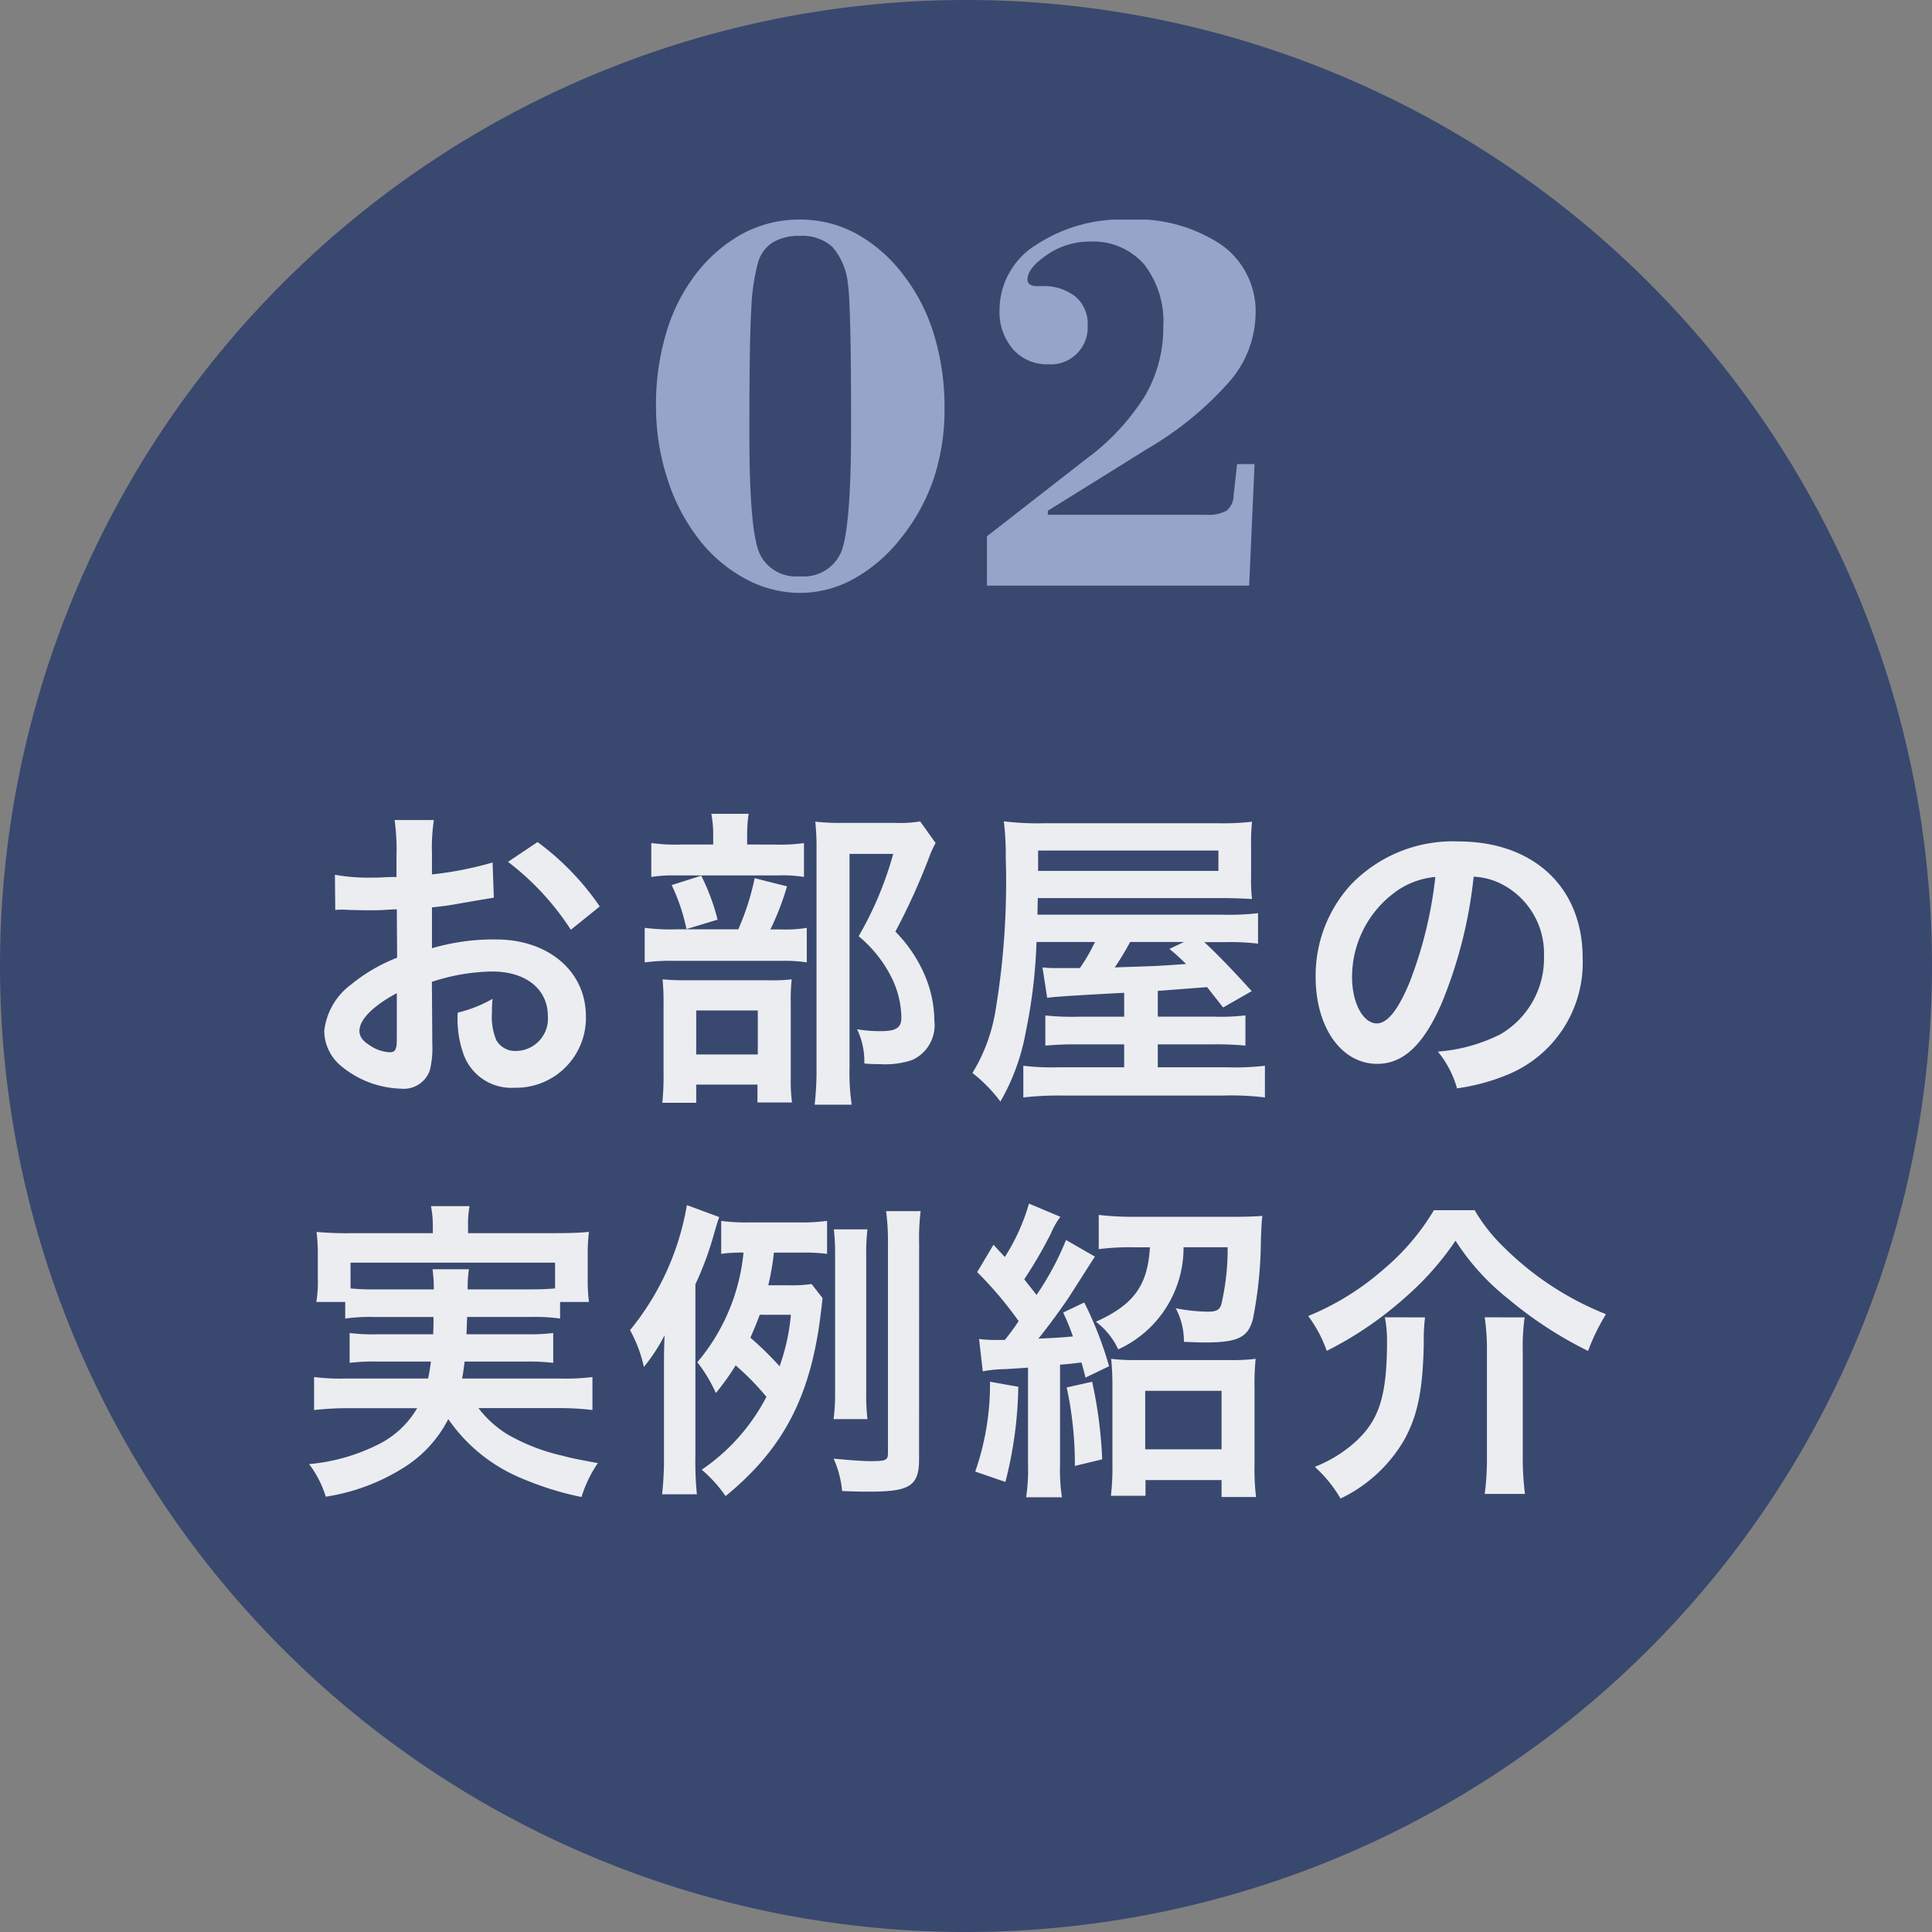 <svg id="icon02" xmlns="http://www.w3.org/2000/svg" xmlns:xlink="http://www.w3.org/1999/xlink" width="128" height="128" viewBox="0 0 128 128">
  <rect x="0" y="0" width="128" height="128" fill="#808080" stroke="none"/>
  <defs>
    <clipPath id="clip-path">
      <rect id="長方形_26415" data-name="長方形 26415" width="128" height="128" fill="none"/>
    </clipPath>
    <clipPath id="clip-path-3">
      <rect id="長方形_26412" data-name="長方形 26412" width="85.924" height="45.37" transform="translate(20.477 53.916)" fill="none"/>
    </clipPath>
    <clipPath id="clip-path-4">
      <rect id="長方形_26413" data-name="長方形 26413" width="39.727" height="24.737" transform="translate(43.461 14.547)" fill="none"/>
    </clipPath>
  </defs>
  <g id="グループ_47481" data-name="グループ 47481" clip-path="url(#clip-path)">
    <g id="グループ_47480" data-name="グループ 47480">
      <g id="グループ_47479" data-name="グループ 47479" clip-path="url(#clip-path)">
        <path id="パス_517248" data-name="パス 517248" d="M128,64A64,64,0,1,1,64,0a64,64,0,0,1,64,64" fill="#39486f"/>
        <g id="グループ_47475" data-name="グループ 47475" opacity="0.9">
          <g id="グループ_47474" data-name="グループ 47474">
            <g id="グループ_47473" data-name="グループ 47473" clip-path="url(#clip-path-3)">
              <path id="パス_517249" data-name="パス 517249" d="M28.641,69.151a6.238,6.238,0,0,1-.166,1.769,1.829,1.829,0,0,1-1.915,1.207,6.48,6.48,0,0,1-3.933-1.478A3.057,3.057,0,0,1,21.482,68.3a4.443,4.443,0,0,1,1.789-3.08,11.154,11.154,0,0,1,3.039-1.769l-.02-3.206c-.167,0-.167,0-.854.042-.312.021-.6.021-1.124.021-.312,0-.894-.021-1.144-.021-.271-.02-.458-.02-.521-.02a4.032,4.032,0,0,0-.436.02l-.022-2.331a12.748,12.748,0,0,0,2.519.188c.208,0,.437,0,.728-.022.5-.02.6-.02.832-.02V56.725a14.3,14.3,0,0,0-.124-2.394h2.6a12.694,12.694,0,0,0-.125,2.269v1.332a23.188,23.188,0,0,0,4.016-.79l.083,2.331c-.374.062-.769.125-2.206.374-.686.125-1.1.187-1.893.27v2.707a14.438,14.438,0,0,1,4.246-.583c3.475,0,5.952,2.123,5.952,5.078a4.624,4.624,0,0,1-4.725,4.746,3.361,3.361,0,0,1-3.413-2.311,6.963,6.963,0,0,1-.354-2.664,8.749,8.749,0,0,0,2.31-.916,7.161,7.161,0,0,0-.042.916,4.012,4.012,0,0,0,.292,1.832,1.44,1.44,0,0,0,1.312.707,2.138,2.138,0,0,0,2.1-2.31c0-1.789-1.457-2.955-3.683-2.955a13.31,13.31,0,0,0-4,.686ZM26.29,65.8c-1.562.832-2.477,1.748-2.477,2.5,0,.354.208.666.687.957a2.5,2.5,0,0,0,1.332.458c.353,0,.458-.186.458-.874Zm11.53-4.2a17.778,17.778,0,0,0-4.163-4.5l1.957-1.312a17.683,17.683,0,0,1,4.121,4.267Z" fill="#fff"/>
              <path id="パス_517250" data-name="パス 517250" d="M51.663,61.575a9.194,9.194,0,0,0,1.789-.1V63.76a9.726,9.726,0,0,0-1.686-.1H44.794a13.666,13.666,0,0,0-2.081.1V61.471a13.322,13.322,0,0,0,2.1.1h4.1A17.019,17.019,0,0,0,50,58.182l2.143.541a18.368,18.368,0,0,1-1.1,2.852Zm-.292-5.62a10.928,10.928,0,0,0,1.894-.1V58.1a8.966,8.966,0,0,0-1.749-.1h-6.66a9.416,9.416,0,0,0-1.706.1V55.851a11.277,11.277,0,0,0,1.977.1H47.25v-.583a7.246,7.246,0,0,0-.125-1.457H49.6a9.4,9.4,0,0,0-.1,1.457v.583ZM46.126,73.064H43.879a17.023,17.023,0,0,0,.083-1.957V66.59a16.976,16.976,0,0,0-.063-1.706c.479.042.9.063,1.665.063h5.37a11.135,11.135,0,0,0,1.519-.063,11.932,11.932,0,0,0-.063,1.54v5.058a10.486,10.486,0,0,0,.084,1.56h-2.29V71.857H46.126Zm.333-15.048a14.131,14.131,0,0,1,1.083,2.914l-2.061.624A12.609,12.609,0,0,0,44.5,58.64Zm-.333,11.843h4.08V66.945h-4.08Zm15.86-14.008a6.883,6.883,0,0,0-.417.916,42.952,42.952,0,0,1-2.247,4.953,9.349,9.349,0,0,1,2,3.019,7.807,7.807,0,0,1,.582,2.892,2.525,2.525,0,0,1-1.478,2.6,5.563,5.563,0,0,1-2.123.27,10.144,10.144,0,0,1-1.04-.041,4.9,4.9,0,0,0-.479-2.268,9.344,9.344,0,0,0,1.561.124c1.04,0,1.373-.229,1.373-.9a6.137,6.137,0,0,0-.666-2.684,8.463,8.463,0,0,0-2.164-2.706,22.973,22.973,0,0,0,2.289-5.453H56.283V70.753a14.51,14.51,0,0,0,.145,2.436H53.972a19.758,19.758,0,0,0,.125-2.373V56.184a15.72,15.72,0,0,0-.083-1.748,14.283,14.283,0,0,0,1.706.083h3.6a8.013,8.013,0,0,0,1.643-.1Z" fill="#fff"/>
              <path id="パス_517251" data-name="パス 517251" d="M74.479,65.779c-.125,0-.125,0-1.644.084-2.144.124-3.122.187-3.455.249l-.313-2.018a7.5,7.5,0,0,0,.916.042h1.562a11.692,11.692,0,0,0,1-1.728H68.672a34.65,34.65,0,0,1-.707,5.932,14.218,14.218,0,0,1-1.686,4.64,10.033,10.033,0,0,0-1.852-1.893,11.376,11.376,0,0,0,1.519-4.079,51.853,51.853,0,0,0,.687-10.22,18.32,18.32,0,0,0-.125-2.372,18.7,18.7,0,0,0,2.726.125H80.66a16.878,16.878,0,0,0,2.29-.1,14.229,14.229,0,0,0-.062,1.665v1.956a10.838,10.838,0,0,0,.062,1.5c-.77-.042-1.352-.062-2.227-.062H68.756l-.022,1.1h12.2a16.247,16.247,0,0,0,2.414-.1v2.019a15.571,15.571,0,0,0-2.206-.1H79.786c.791.729,1.728,1.686,3.144,3.246l-1.895,1.083L79.974,65.4c-1.1.083-1.1.083-3.268.249v1.707h3.726a13.912,13.912,0,0,0,2.081-.083v2a20.657,20.657,0,0,0-2.1-.083H76.706v1.519h4.579a16.286,16.286,0,0,0,2.519-.1v2.1a18.21,18.21,0,0,0-2.769-.125H70.421a20.9,20.9,0,0,0-2.623.125v-2.1a16.027,16.027,0,0,0,2.415.1h4.266V69.193H71.4a20.74,20.74,0,0,0-2.143.083v-2a16.354,16.354,0,0,0,2.165.083h3.059Zm6.244-9.428H68.777V57.7H80.723Zm-5.848,6.057a17.941,17.941,0,0,1-1.021,1.686c1.666-.063,2.727-.083,3.165-.125.166,0,.686-.042,1.56-.1a14.238,14.238,0,0,0-1.1-1l.957-.458Z" fill="#fff"/>
              <path id="パス_517252" data-name="パス 517252" d="M95.469,66.57c-1.187,2.685-2.519,3.913-4.226,3.913-2.372,0-4.079-2.414-4.079-5.765a8.938,8.938,0,0,1,2.29-6.057,9.344,9.344,0,0,1,7.159-2.913c5,0,8.242,3.038,8.242,7.722A8.017,8.017,0,0,1,99.8,71.232a13.586,13.586,0,0,1-3.268.874,6.644,6.644,0,0,0-1.269-2.434A11.063,11.063,0,0,0,99.4,68.527a5.827,5.827,0,0,0,2.893-5.2,5.156,5.156,0,0,0-2.56-4.62,4.539,4.539,0,0,0-2.1-.624,30.135,30.135,0,0,1-2.164,8.491m-3.06-7.451a6.971,6.971,0,0,0-2.831,5.62c0,1.706.728,3.06,1.644,3.06.687,0,1.395-.874,2.144-2.664A27.452,27.452,0,0,0,95.094,58.1a5.3,5.3,0,0,0-2.685,1.02" fill="#fff"/>
              <path id="パス_517253" data-name="パス 517253" d="M24.828,87.255a11.325,11.325,0,0,0-1.957.105v-1.1H20.957a8.145,8.145,0,0,0,.1-1.54v-1.54a12.722,12.722,0,0,0-.083-1.561,22.83,22.83,0,0,0,2.289.083h5.413V81.22a6.545,6.545,0,0,0-.125-1.312h2.559a6.344,6.344,0,0,0-.1,1.312V81.7h5.7c1.061,0,1.6-.021,2.31-.083a12.024,12.024,0,0,0-.083,1.519v1.582a11.514,11.514,0,0,0,.083,1.54H37.107v1.1a11.744,11.744,0,0,0-1.977-.105H30.947c-.021.666-.021.666-.042,1.145H34.8a12.864,12.864,0,0,0,1.852-.083v1.977a13.64,13.64,0,0,0-1.852-.083H30.78c-.062.52-.083.687-.166,1.123h6.493a14.288,14.288,0,0,0,2.144-.1v2.185A18.1,18.1,0,0,0,37,93.291H31.7a7.071,7.071,0,0,0,1.936,1.748,13.137,13.137,0,0,0,3.663,1.415c.52.146,1.165.271,2.31.48a8.3,8.3,0,0,0-1.083,2.247,20.441,20.441,0,0,1-3.891-1.207A11.011,11.011,0,0,1,29.7,94.02a8.177,8.177,0,0,1-3.039,3.267,13.5,13.5,0,0,1-5.078,1.873A6.855,6.855,0,0,0,20.477,97a12.652,12.652,0,0,0,4.517-1.269,6.133,6.133,0,0,0,2.643-2.435h-4.6a19.014,19.014,0,0,0-2.228.125V91.231a13.53,13.53,0,0,0,2.1.1h5.453c.083-.394.125-.624.188-1.123H25.036a13.8,13.8,0,0,0-1.873.083V88.317a13.21,13.21,0,0,0,1.873.083H28.7c.021-.582.021-.582.021-1.145Zm3.913-1.831a9.852,9.852,0,0,0-.084-1.332h2.415a6.938,6.938,0,0,0-.084,1.332H35.13c.791,0,1.124-.021,1.644-.062V83.654H23.225v1.708a14.724,14.724,0,0,0,1.6.062Z" fill="#fff"/>
              <path id="パス_517254" data-name="パス 517254" d="M46.071,96.5a21.556,21.556,0,0,0,.1,2.5H43.865a20.993,20.993,0,0,0,.125-2.5V90.94c0-1,0-1.541.041-2.478a11.557,11.557,0,0,1-1.373,2.1,8.967,8.967,0,0,0-.916-2.436,17.748,17.748,0,0,0,3.766-8.283l2.145.791c-.1.25-.271.832-.333,1.062a21.262,21.262,0,0,1-1.249,3.392ZM54.5,86.006c-.041.272-.041.375-.1.833-.646,5.6-2.456,9.117-6.327,12.28a9.055,9.055,0,0,0-1.582-1.748,13.138,13.138,0,0,0,4.287-4.829,17.653,17.653,0,0,0-2.039-2.082,16.157,16.157,0,0,1-1.312,1.832,9.644,9.644,0,0,0-1.227-2.04,13.209,13.209,0,0,0,3.059-7.263,9.2,9.2,0,0,0-1.478.083V80.887a12.387,12.387,0,0,0,1.957.1h3.017a12.908,12.908,0,0,0,2.04-.1v2.185a11.325,11.325,0,0,0-1.624-.083H51.274a17.231,17.231,0,0,1-.375,2.165h1.332a9.325,9.325,0,0,0,1.54-.084Zm-4.162,1.1c-.229.6-.375.957-.624,1.519a21.447,21.447,0,0,1,1.936,1.894A13.857,13.857,0,0,0,52.4,87.11Zm10.552,9.574c0,1.748-.6,2.144-3.246,2.144-.542,0-.978,0-1.853-.042a6.651,6.651,0,0,0-.562-2.144c.854.083,1.9.167,2.415.167,1.062,0,1.186-.062,1.186-.541V82.385a15.476,15.476,0,0,0-.124-2.143h2.289a14.39,14.39,0,0,0-.1,2.143ZM55.228,94.02a13.554,13.554,0,0,0,.1-1.77V83.218a14.931,14.931,0,0,0-.083-1.769h2.227a13.225,13.225,0,0,0-.083,1.769V92.23a13.2,13.2,0,0,0,.083,1.79Z" fill="#fff"/>
              <path id="パス_517255" data-name="パス 517255" d="M67.465,91.877a26.853,26.853,0,0,1-.854,6.305l-2-.686a17.524,17.524,0,0,0,.979-5.952Zm-2.6-3.164a9.553,9.553,0,0,0,1.332.062h.374a14.609,14.609,0,0,0,.916-1.249,24.883,24.883,0,0,0-2.747-3.246l1.082-1.812q.344.375.749.812a13.393,13.393,0,0,0,1.6-3.538l2.082.874a5.149,5.149,0,0,0-.625,1.1,29.664,29.664,0,0,1-1.769,3.039c.333.437.5.624.812,1.04a19.039,19.039,0,0,0,1.956-3.641l1.915,1.1c-.042.042-.6.937-1.707,2.664-.437.666-1.395,1.978-2.039,2.769,1.477-.062,1.56-.084,2.289-.145a17.046,17.046,0,0,0-.646-1.583l1.395-.666a23.812,23.812,0,0,1,1.644,4.225l-1.56.749c-.125-.5-.167-.666-.272-1-.666.083-.666.083-1.415.146v6.6a12.259,12.259,0,0,0,.125,2.186H67.984A12.611,12.611,0,0,0,68.109,97v-6.39c-.582.042-.894.063-1.54.1a8.052,8.052,0,0,0-1.457.145Zm7.492,2.831a29.38,29.38,0,0,1,.666,5.14l-1.81.437a24.147,24.147,0,0,0-.541-5.2ZM75,82.635a15.649,15.649,0,0,0-2.206.125V80.492a19.5,19.5,0,0,0,2.331.124H81.68c.833,0,1.54-.021,1.956-.062-.041.333-.062.541-.1,1.665a27.515,27.515,0,0,1-.52,5.141c-.313,1.248-1,1.582-3.185,1.582-.208,0-.291,0-1.394-.042a4.642,4.642,0,0,0-.542-2.228,11.545,11.545,0,0,0,2.124.23c.583,0,.791-.125.9-.5a16.027,16.027,0,0,0,.416-3.767H78.412A7.39,7.39,0,0,1,74.083,89.4a4.767,4.767,0,0,0-1.478-1.831c2.5-1.124,3.434-2.394,3.58-4.933ZM75.893,99.1H73.6a16.24,16.24,0,0,0,.1-2.143V91.98a17.469,17.469,0,0,0-.083-1.956,11.731,11.731,0,0,0,1.685.083h6.141a11.8,11.8,0,0,0,1.748-.083A16.71,16.71,0,0,0,83.116,92v5.016a15.627,15.627,0,0,0,.1,2.164H80.931V98.057H75.893Zm-.02-3.08h5.058V92.147H75.873Z" fill="#fff"/>
              <path id="パス_517256" data-name="パス 517256" d="M97.7,80.179a11.3,11.3,0,0,0,1.853,2.373,20.141,20.141,0,0,0,6.848,4.516,13.736,13.736,0,0,0-1.187,2.436A26.254,26.254,0,0,1,99.97,86.09,15.783,15.783,0,0,1,96.432,82.2a19.418,19.418,0,0,1-3.413,3.83A23.912,23.912,0,0,1,87.9,89.5a8.574,8.574,0,0,0-1.229-2.311,17.642,17.642,0,0,0,5-3.1A15.407,15.407,0,0,0,95,80.179Zm-3.288,7.1A12.151,12.151,0,0,0,94.329,89c-.062,3.1-.4,4.746-1.269,6.348a9.705,9.705,0,0,1-4.246,3.934,8.726,8.726,0,0,0-1.706-2.1,8.813,8.813,0,0,0,2.581-1.56c1.685-1.478,2.206-3.1,2.206-6.827a7.98,7.98,0,0,0-.146-1.52Zm6.6,0a14.2,14.2,0,0,0-.125,2.311V96.5a18.49,18.49,0,0,0,.146,2.476H98.367a17.917,17.917,0,0,0,.146-2.456V89.566a15.14,15.14,0,0,0-.146-2.29Z" fill="#fff"/>
            </g>
          </g>
        </g>
        <g id="グループ_47478" data-name="グループ 47478" opacity="0.9">
          <g id="グループ_47477" data-name="グループ 47477">
            <g id="グループ_47476" data-name="グループ 47476" clip-path="url(#clip-path-4)">
              <path id="パス_517257" data-name="パス 517257" d="M43.461,26.889a16.566,16.566,0,0,1,.676-4.828,11.907,11.907,0,0,1,1.938-3.868,9.97,9.97,0,0,1,3.156-2.73,7.942,7.942,0,0,1,3.762-.916,7.76,7.76,0,0,1,3.752.943,9.978,9.978,0,0,1,3.147,2.774,12.276,12.276,0,0,1,2,3.948,16.387,16.387,0,0,1,.685,4.818,14.558,14.558,0,0,1-.7,4.633A13,13,0,0,1,59.732,35.6a10.43,10.43,0,0,1-3.13,2.729,7.363,7.363,0,0,1-3.609.952,7.586,7.586,0,0,1-3.574-.916,9.673,9.673,0,0,1-3.077-2.588,12.8,12.8,0,0,1-2.125-4.053,15.579,15.579,0,0,1-.756-4.837m9.532-11.257a3.3,3.3,0,0,0-1.832.454,2.353,2.353,0,0,0-.96,1.378,14.059,14.059,0,0,0-.427,3.05q-.124,2.072-.125,7.477v.871q0,6.384.694,7.851a2.647,2.647,0,0,0,2.65,1.468,2.682,2.682,0,0,0,2.693-1.512q.7-1.512.7-8.287V27.92q0-3.858-.053-6.143t-.16-3a4.383,4.383,0,0,0-1.023-2.418,2.949,2.949,0,0,0-2.16-.729" fill="#a0aed4"/>
              <path id="パス_517258" data-name="パス 517258" d="M65.388,38.8V35.531l6.544-5.1a15.227,15.227,0,0,0,3.912-4.179,8.964,8.964,0,0,0,1.227-4.6,6.158,6.158,0,0,0-1.281-4.152A4.485,4.485,0,0,0,72.2,16.006a4.921,4.921,0,0,0-2.837.88q-1.29.88-1.289,1.627a.37.37,0,0,0,.169.338,1,1,0,0,0,.524.106H69a3.387,3.387,0,0,1,2.241.685,2.335,2.335,0,0,1,.818,1.894,2.445,2.445,0,0,1-2.6,2.6,2.992,2.992,0,0,1-2.347-1,3.777,3.777,0,0,1-.89-2.614,5.08,5.08,0,0,1,2.393-4.278,10.337,10.337,0,0,1,6.126-1.7,10.164,10.164,0,0,1,6.188,1.681,5.4,5.4,0,0,1,2.258,4.579,7.011,7.011,0,0,1-1.69,4.428,22.093,22.093,0,0,1-5.476,4.5l-6.6,4.108v.267H79.88a2.527,2.527,0,0,0,1.388-.277,1.315,1.315,0,0,0,.462-1l.231-2.081h1.156L82.761,38.8Z" fill="#a0aed4"/>
            </g>
          </g>
        </g>
      </g>
    </g>
  </g>
</svg>
